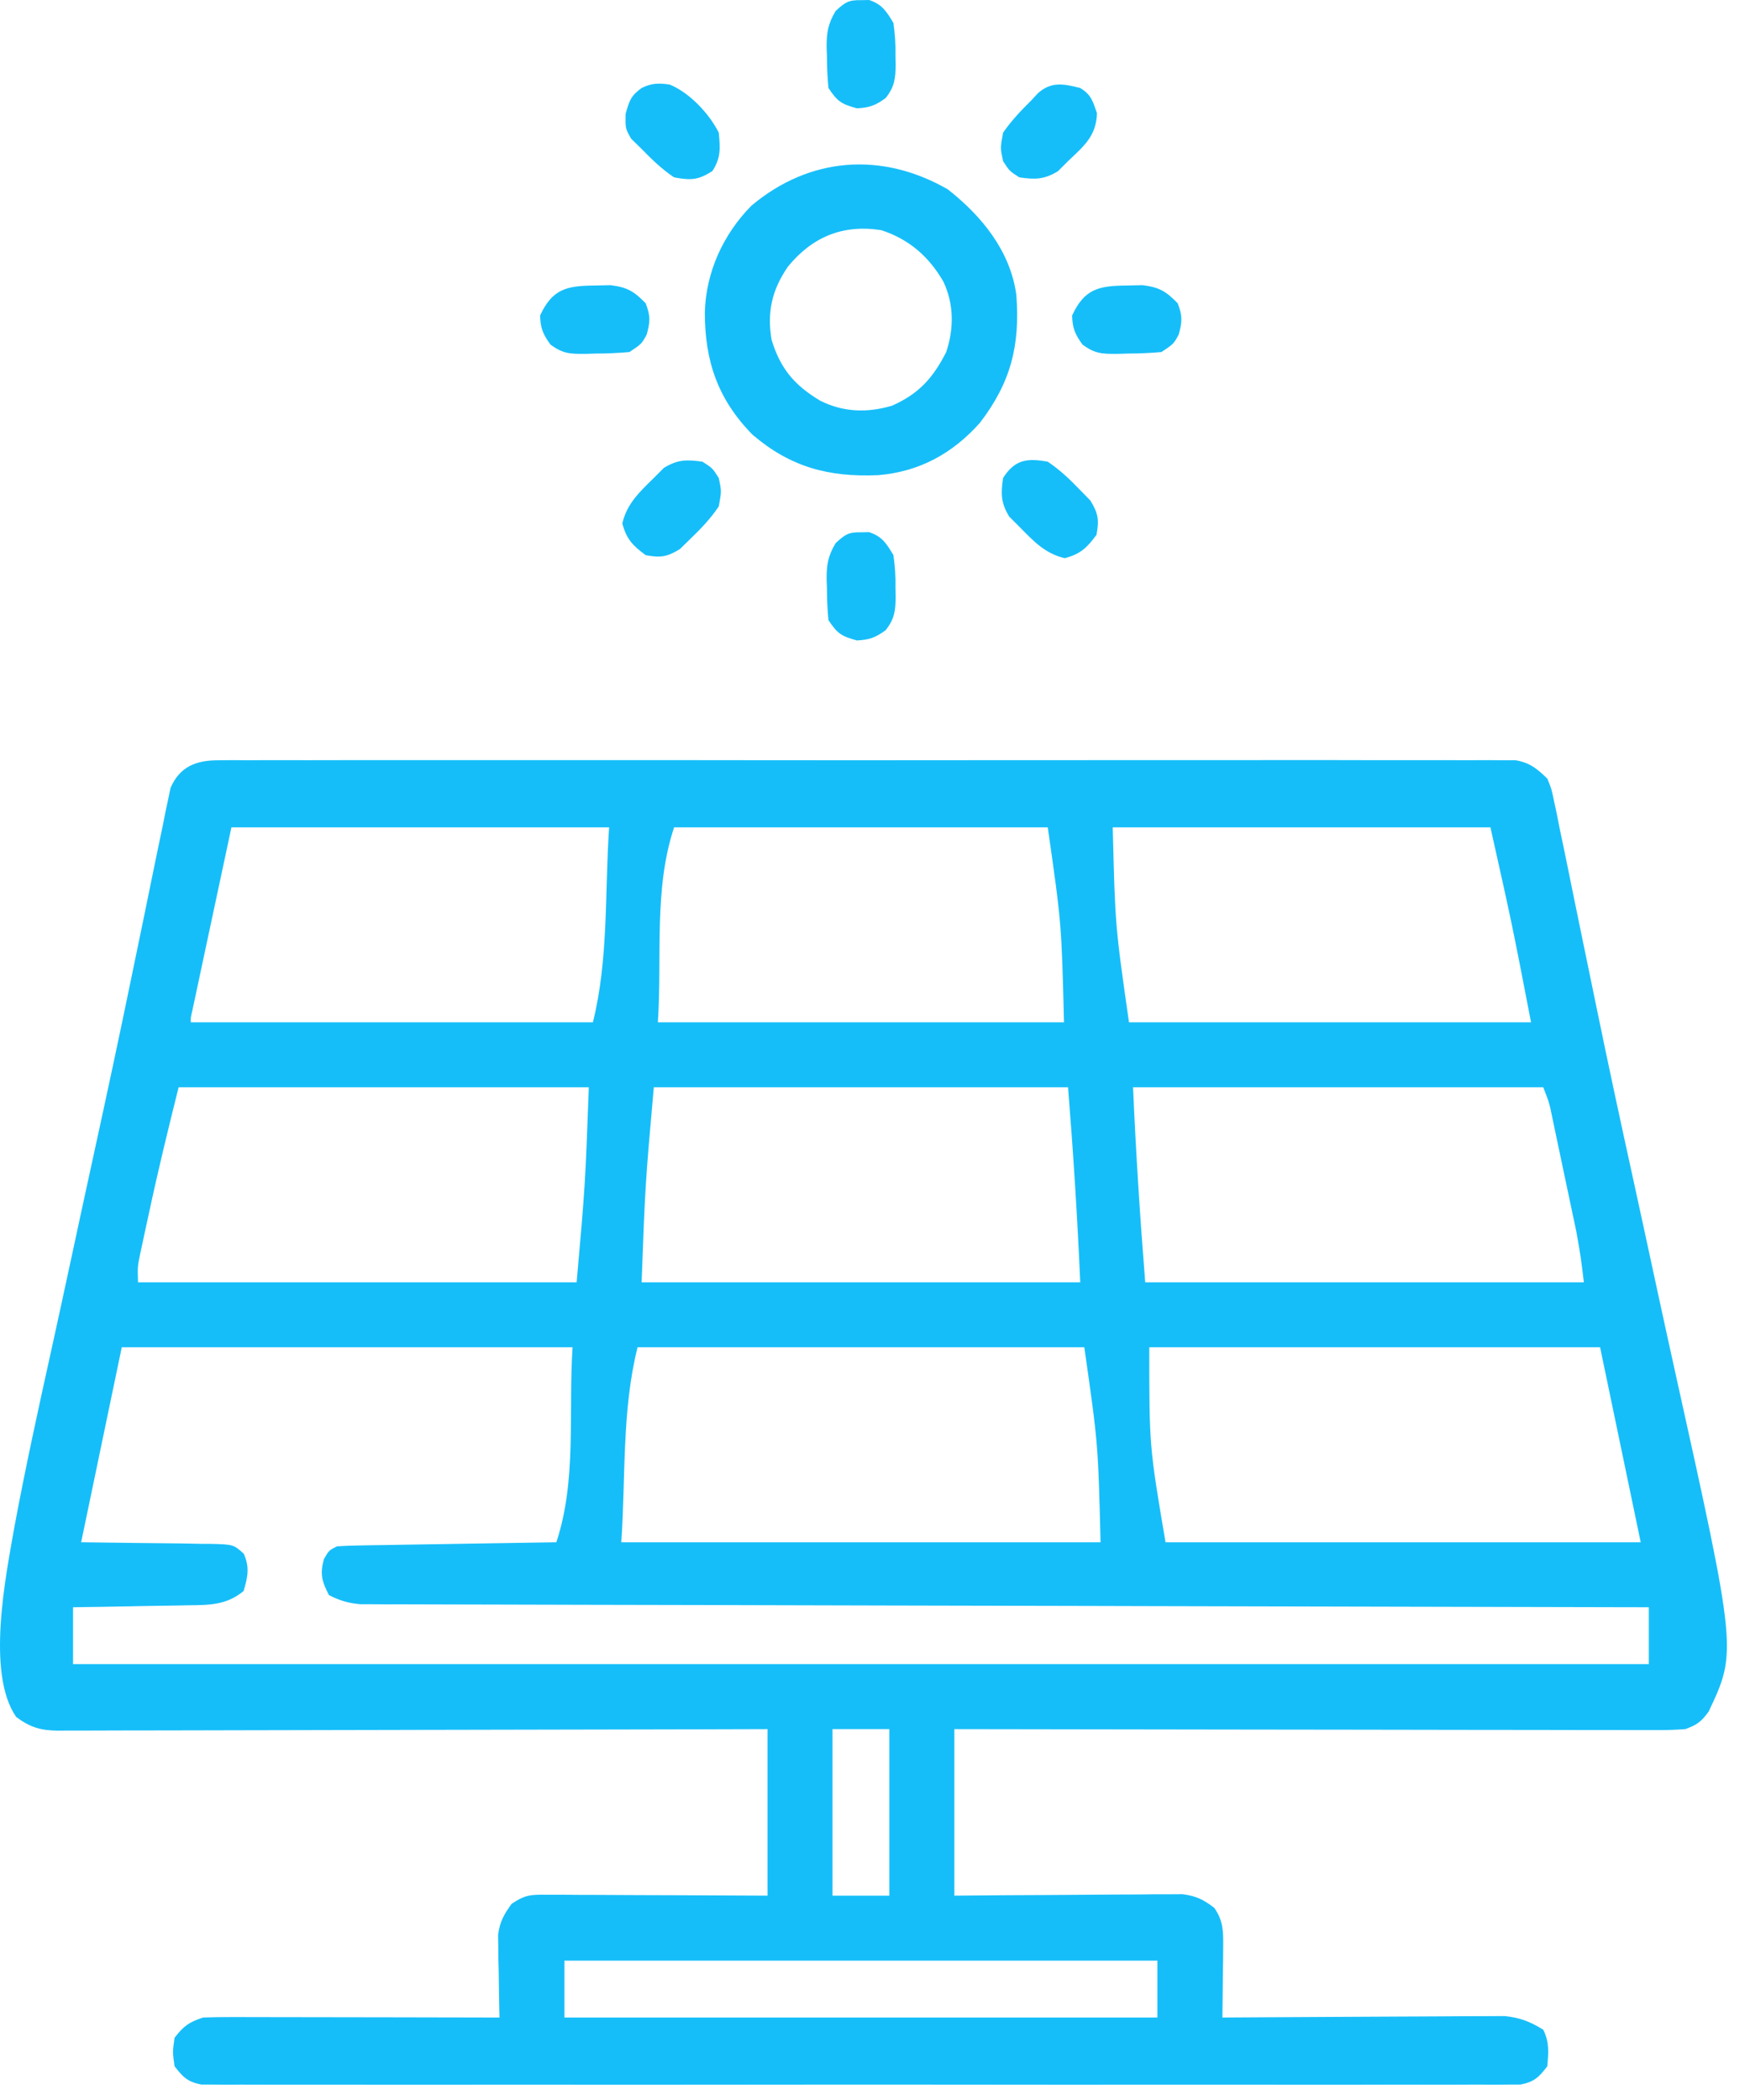 <svg width="64" height="77" viewBox="0 0 64 77" fill="none" xmlns="http://www.w3.org/2000/svg">
<path d="M8 27.879C8.257 27.876 8.257 27.876 8.519 27.874C8.706 27.875 8.893 27.877 9.087 27.878C9.288 27.877 9.49 27.876 9.691 27.875C10.245 27.873 10.799 27.874 11.353 27.876C11.951 27.877 12.548 27.875 13.146 27.873C14.316 27.871 15.486 27.871 16.657 27.873C17.608 27.875 18.559 27.875 19.51 27.874C19.645 27.874 19.78 27.874 19.92 27.874C20.194 27.873 20.469 27.873 20.744 27.873C23.322 27.872 25.899 27.873 28.477 27.877C30.69 27.879 32.902 27.879 35.115 27.876C37.683 27.873 40.252 27.872 42.82 27.873C43.094 27.874 43.368 27.874 43.642 27.874C43.776 27.874 43.911 27.874 44.05 27.874C45 27.875 45.95 27.874 46.9 27.872C48.058 27.871 49.215 27.871 50.373 27.875C50.964 27.876 51.554 27.877 52.145 27.875C52.686 27.873 53.226 27.874 53.767 27.877C54.056 27.878 54.344 27.876 54.633 27.874C54.804 27.876 54.975 27.877 55.151 27.879C55.373 27.879 55.373 27.879 55.599 27.879C56.12 27.975 56.371 28.186 56.749 28.55C56.904 28.926 56.904 28.926 56.993 29.361C57.029 29.529 57.065 29.696 57.102 29.868C57.138 30.053 57.175 30.238 57.212 30.428C57.254 30.629 57.296 30.83 57.339 31.031C57.456 31.59 57.569 32.149 57.682 32.709C57.804 33.312 57.929 33.916 58.054 34.519C58.108 34.776 58.161 35.034 58.214 35.291C58.241 35.423 58.268 35.554 58.296 35.69C58.382 36.105 58.467 36.521 58.553 36.936C58.993 39.078 59.455 41.216 59.924 43.352C60.205 44.634 60.481 45.917 60.758 47.2C60.97 48.179 61.183 49.158 61.4 50.136C63.711 60.557 63.711 60.557 62.663 62.769C62.38 63.146 62.25 63.242 61.813 63.405C61.444 63.432 61.093 63.444 60.724 63.441C60.559 63.441 60.559 63.441 60.391 63.441C60.022 63.442 59.653 63.44 59.285 63.439C59.02 63.438 58.756 63.439 58.492 63.439C57.774 63.439 57.056 63.437 56.339 63.435C55.589 63.433 54.839 63.433 54.089 63.433C52.669 63.432 51.249 63.429 49.829 63.426C48.212 63.423 46.596 63.421 44.979 63.42C41.653 63.417 38.327 63.411 35.002 63.405C35.002 65.42 35.002 67.436 35.002 69.512C35.627 69.507 36.253 69.502 36.898 69.496C37.398 69.493 37.898 69.491 38.398 69.489C38.925 69.486 39.452 69.483 39.979 69.478C40.584 69.472 41.189 69.47 41.795 69.468C41.983 69.466 42.172 69.464 42.366 69.461C42.629 69.461 42.629 69.461 42.899 69.461C43.053 69.46 43.208 69.459 43.367 69.458C43.866 69.522 44.137 69.653 44.535 69.959C44.858 70.419 44.868 70.809 44.862 71.362C44.861 71.515 44.86 71.668 44.859 71.825C44.856 71.983 44.854 72.142 44.851 72.305C44.85 72.466 44.849 72.626 44.847 72.792C44.844 73.188 44.839 73.584 44.833 73.981C45.034 73.979 45.034 73.979 45.239 73.978C46.506 73.969 47.773 73.962 49.039 73.957C49.691 73.955 50.342 73.952 50.993 73.947C51.622 73.942 52.251 73.939 52.879 73.938C53.119 73.937 53.358 73.936 53.598 73.933C53.934 73.93 54.27 73.93 54.607 73.93C54.798 73.929 54.989 73.928 55.186 73.927C55.755 73.986 56.115 74.129 56.6 74.427C56.83 74.888 56.793 75.261 56.749 75.768C56.443 76.17 56.265 76.342 55.765 76.439C55.616 76.439 55.467 76.439 55.314 76.439C55.142 76.44 54.97 76.442 54.792 76.444C54.603 76.442 54.414 76.441 54.219 76.439C54.017 76.44 53.814 76.441 53.611 76.442C53.053 76.445 52.495 76.444 51.937 76.442C51.335 76.44 50.734 76.442 50.132 76.444C48.954 76.447 47.775 76.446 46.597 76.444C45.639 76.443 44.681 76.443 43.724 76.444C43.588 76.444 43.451 76.444 43.311 76.444C43.035 76.444 42.758 76.444 42.481 76.444C39.886 76.446 37.291 76.444 34.696 76.441C32.468 76.438 30.24 76.439 28.012 76.442C25.426 76.445 22.84 76.446 20.254 76.444C19.979 76.444 19.703 76.444 19.427 76.444C19.292 76.443 19.156 76.443 19.017 76.443C18.06 76.443 17.103 76.444 16.146 76.445C14.981 76.447 13.815 76.446 12.649 76.443C12.055 76.442 11.46 76.441 10.865 76.443C10.32 76.445 9.776 76.444 9.232 76.441C8.941 76.439 8.65 76.441 8.359 76.444C8.187 76.442 8.015 76.44 7.838 76.439C7.689 76.439 7.54 76.439 7.387 76.439C6.886 76.342 6.71 76.168 6.402 75.768C6.328 75.247 6.328 75.247 6.402 74.725C6.733 74.292 6.927 74.153 7.445 73.981C7.795 73.967 8.144 73.963 8.494 73.964C8.653 73.964 8.653 73.964 8.816 73.964C9.166 73.964 9.517 73.965 9.867 73.966C10.111 73.966 10.354 73.966 10.597 73.967C11.237 73.967 11.877 73.969 12.516 73.97C13.169 73.972 13.822 73.972 14.475 73.973C15.757 73.975 17.038 73.977 18.319 73.981C18.316 73.881 18.314 73.781 18.312 73.678C18.302 73.223 18.297 72.769 18.291 72.314C18.287 72.157 18.283 72 18.279 71.838C18.278 71.686 18.277 71.534 18.275 71.377C18.273 71.237 18.27 71.097 18.268 70.954C18.329 70.472 18.48 70.2 18.766 69.81C19.282 69.466 19.475 69.475 20.084 69.478C20.352 69.478 20.352 69.478 20.626 69.478C20.819 69.48 21.012 69.481 21.211 69.483C21.411 69.483 21.611 69.484 21.81 69.484C22.336 69.485 22.861 69.488 23.386 69.492C23.922 69.495 24.458 69.496 24.995 69.497C26.046 69.5 27.098 69.506 28.15 69.512C28.15 67.497 28.15 65.481 28.15 63.405C27.341 63.407 26.533 63.41 25.7 63.412C23.034 63.419 20.367 63.424 17.701 63.428C16.084 63.43 14.466 63.433 12.849 63.438C11.44 63.443 10.031 63.446 8.621 63.447C7.875 63.447 7.129 63.449 6.382 63.452C5.68 63.455 4.977 63.456 4.275 63.455C4.017 63.456 3.759 63.456 3.501 63.458C3.149 63.46 2.797 63.46 2.445 63.459C2.343 63.46 2.241 63.461 2.136 63.462C1.498 63.456 1.103 63.342 0.593 62.958C-0.516 61.353 0.212 57.797 0.527 55.997C0.934 53.812 1.41 51.642 1.89 49.472C2.117 48.444 2.339 47.415 2.561 46.385C2.847 45.053 3.135 43.72 3.426 42.388C3.901 40.215 4.368 38.04 4.816 35.861C4.968 35.121 5.122 34.382 5.275 33.642C5.389 33.094 5.501 32.545 5.612 31.996C5.731 31.41 5.854 30.824 5.977 30.239C6.01 30.073 6.043 29.907 6.076 29.735C6.109 29.585 6.141 29.436 6.174 29.281C6.201 29.153 6.227 29.025 6.254 28.893C6.592 28.111 7.192 27.879 8 27.879ZM8.488 30.337C8.242 31.489 7.996 32.641 7.743 33.828C7.626 34.374 7.626 34.374 7.507 34.932C7.446 35.218 7.385 35.505 7.324 35.792C7.292 35.942 7.26 36.093 7.227 36.248C7.196 36.39 7.166 36.532 7.135 36.678C7.109 36.802 7.082 36.926 7.055 37.054C6.993 37.314 6.993 37.314 6.998 37.487C11.865 37.487 16.731 37.487 21.745 37.487C22.325 35.167 22.178 32.723 22.34 30.337C17.769 30.337 13.198 30.337 8.488 30.337ZM24.724 30.337C23.968 32.606 24.287 35.101 24.128 37.487C29.043 37.487 33.959 37.487 39.023 37.487C38.934 33.879 38.934 33.879 38.428 30.337C33.905 30.337 29.383 30.337 24.724 30.337ZM40.811 30.337C40.9 33.945 40.9 33.945 41.407 37.487C46.273 37.487 51.139 37.487 56.153 37.487C55.46 33.9 55.46 33.9 54.663 30.337C50.092 30.337 45.521 30.337 40.811 30.337ZM6.551 39.87C6.17 41.395 5.799 42.914 5.471 44.45C5.432 44.634 5.392 44.817 5.35 45.005C5.313 45.181 5.275 45.356 5.236 45.537C5.203 45.694 5.169 45.85 5.134 46.011C5.045 46.452 5.045 46.452 5.062 47.02C10.371 47.02 15.679 47.02 21.149 47.02C21.464 43.449 21.464 43.449 21.596 39.87C16.631 39.87 11.666 39.87 6.551 39.87ZM23.979 39.87C23.664 43.441 23.664 43.441 23.532 47.02C28.841 47.02 34.15 47.02 39.619 47.02C39.515 44.634 39.363 42.25 39.172 39.87C34.158 39.87 29.145 39.87 23.979 39.87ZM41.556 39.87C41.659 42.256 41.812 44.639 42.002 47.02C47.311 47.02 52.62 47.02 58.09 47.02C57.978 46.091 57.978 46.091 57.817 45.178C57.793 45.066 57.77 44.953 57.746 44.838C57.721 44.721 57.696 44.604 57.67 44.484C57.645 44.361 57.619 44.238 57.592 44.111C57.538 43.852 57.483 43.594 57.428 43.336C57.344 42.94 57.261 42.544 57.178 42.148C57.125 41.896 57.072 41.645 57.019 41.393C56.994 41.275 56.969 41.156 56.944 41.034C56.822 40.436 56.822 40.436 56.6 39.87C51.635 39.87 46.671 39.87 41.556 39.87ZM4.466 49.403C3.974 51.763 3.483 54.122 2.976 56.553C4.819 56.578 4.819 56.578 6.662 56.597C6.893 56.602 7.124 56.606 7.355 56.611C7.535 56.611 7.535 56.611 7.718 56.612C8.56 56.633 8.56 56.633 8.94 56.972C9.164 57.48 9.087 57.816 8.935 58.34C8.315 58.855 7.683 58.857 6.912 58.864C6.79 58.866 6.669 58.869 6.544 58.872C6.159 58.88 5.773 58.885 5.388 58.89C5.126 58.895 4.863 58.9 4.601 58.905C3.96 58.918 3.32 58.928 2.679 58.936C2.679 59.624 2.679 60.312 2.679 61.022C21.751 61.022 40.823 61.022 60.473 61.022C60.473 60.333 60.473 59.645 60.473 58.936C60.228 58.936 59.983 58.935 59.73 58.935C53.918 58.923 48.106 58.91 42.294 58.895C41.579 58.893 40.864 58.891 40.149 58.889C40.007 58.889 39.864 58.888 39.718 58.888C37.411 58.882 35.105 58.877 32.798 58.873C30.433 58.868 28.067 58.862 25.701 58.855C24.241 58.851 22.78 58.848 21.32 58.846C20.319 58.844 19.319 58.842 18.318 58.838C17.74 58.836 17.162 58.834 16.584 58.834C15.958 58.834 15.332 58.831 14.707 58.829C14.523 58.829 14.34 58.829 14.151 58.83C13.984 58.828 13.816 58.827 13.643 58.826C13.499 58.826 13.354 58.825 13.206 58.825C12.768 58.783 12.452 58.691 12.063 58.489C11.806 57.986 11.73 57.726 11.877 57.177C12.063 56.851 12.063 56.851 12.361 56.702C12.618 56.684 12.875 56.675 13.133 56.671C13.374 56.667 13.374 56.667 13.621 56.662C13.795 56.66 13.97 56.657 14.149 56.655C14.327 56.652 14.505 56.649 14.689 56.645C15.26 56.636 15.83 56.627 16.401 56.618C16.787 56.612 17.173 56.605 17.559 56.599C18.508 56.583 19.456 56.568 20.404 56.553C21.16 54.284 20.841 51.789 21 49.403C15.544 49.403 10.088 49.403 4.466 49.403ZM23.383 49.403C22.803 51.723 22.95 54.167 22.787 56.553C28.588 56.553 34.388 56.553 40.364 56.553C40.275 52.945 40.275 52.945 39.768 49.403C34.361 49.403 28.954 49.403 23.383 49.403ZM42.151 49.403C42.151 53.037 42.151 53.037 42.747 56.553C48.498 56.553 54.249 56.553 60.175 56.553C59.683 54.194 59.192 51.834 58.685 49.403C53.229 49.403 47.773 49.403 42.151 49.403ZM30.533 63.405C30.533 65.42 30.533 67.436 30.533 69.512C31.221 69.512 31.909 69.512 32.618 69.512C32.618 67.497 32.618 65.481 32.618 63.405C31.93 63.405 31.242 63.405 30.533 63.405ZM20.702 71.895C20.702 72.583 20.702 73.272 20.702 73.981C27.879 73.981 35.055 73.981 42.449 73.981C42.449 73.292 42.449 72.604 42.449 71.895C35.273 71.895 28.096 71.895 20.702 71.895Z" fill="#16BEF9"/>
<path d="M34.76 6.942C36.007 7.921 37.056 9.201 37.276 10.819C37.415 12.67 37.075 14.02 35.941 15.503C34.932 16.635 33.715 17.298 32.211 17.424C30.397 17.503 28.998 17.134 27.598 15.939C26.329 14.645 25.849 13.244 25.851 11.45C25.89 9.982 26.523 8.594 27.554 7.547C29.699 5.741 32.349 5.558 34.76 6.942ZM28.895 9.781C28.313 10.633 28.126 11.441 28.299 12.462C28.624 13.521 29.131 14.12 30.073 14.688C30.921 15.118 31.812 15.147 32.718 14.875C33.697 14.444 34.223 13.856 34.704 12.909C34.989 12.052 34.99 11.154 34.601 10.33C34.066 9.403 33.34 8.773 32.321 8.44C30.916 8.219 29.793 8.683 28.895 9.781Z" fill="#16BEF9"/>
<path d="M38.427 16.93C38.876 17.231 39.245 17.585 39.619 17.973C39.803 18.162 39.803 18.162 39.991 18.355C40.281 18.825 40.316 19.069 40.215 19.612C39.861 20.09 39.629 20.314 39.051 20.468C38.321 20.297 37.901 19.838 37.385 19.314C37.262 19.191 37.139 19.068 37.012 18.941C36.707 18.433 36.704 18.109 36.789 17.526C37.22 16.854 37.664 16.791 38.427 16.93Z" fill="#16BEF9"/>
<path d="M25.766 16.931C26.129 17.163 26.129 17.163 26.362 17.527C26.464 18.011 26.464 18.011 26.362 18.569C26.062 19.018 25.707 19.387 25.319 19.761C25.13 19.945 25.13 19.945 24.938 20.133C24.467 20.423 24.224 20.459 23.681 20.357C23.202 20.003 22.978 19.771 22.824 19.193C22.996 18.463 23.454 18.043 23.979 17.527C24.102 17.404 24.224 17.281 24.351 17.154C24.859 16.849 25.184 16.846 25.766 16.931Z" fill="#16BEF9"/>
<path d="M39.619 3.227C40.024 3.478 40.072 3.693 40.233 4.149C40.206 4.99 39.762 5.348 39.172 5.908C39.049 6.031 38.926 6.154 38.8 6.28C38.291 6.585 37.967 6.589 37.385 6.504C37.022 6.271 37.022 6.271 36.789 5.908C36.686 5.424 36.686 5.424 36.789 4.865C37.094 4.424 37.45 4.05 37.831 3.674C37.907 3.592 37.983 3.509 38.061 3.425C38.555 2.975 39.016 3.076 39.619 3.227Z" fill="#16BEF9"/>
<path d="M24.562 3.101C25.289 3.397 26.012 4.166 26.362 4.865C26.415 5.437 26.444 5.781 26.129 6.271C25.603 6.608 25.34 6.617 24.724 6.504C24.275 6.204 23.907 5.848 23.532 5.461C23.406 5.338 23.28 5.215 23.15 5.089C22.936 4.716 22.936 4.716 22.945 4.177C23.079 3.696 23.137 3.511 23.532 3.227C23.892 3.047 24.166 3.041 24.562 3.101Z" fill="#16BEF9"/>
<path d="M41.313 10.47C41.606 10.463 41.606 10.463 41.904 10.457C42.524 10.535 42.762 10.68 43.194 11.121C43.369 11.576 43.362 11.797 43.231 12.267C43.045 12.611 43.045 12.611 42.598 12.909C42.172 12.946 41.767 12.964 41.342 12.965C41.228 12.969 41.114 12.972 40.997 12.976C40.434 12.979 40.157 12.978 39.697 12.63C39.428 12.254 39.333 12.033 39.321 11.568C39.773 10.597 40.287 10.48 41.313 10.47Z" fill="#16BEF9"/>
<path d="M21.801 10.47C22.093 10.463 22.093 10.463 22.391 10.457C23.011 10.535 23.249 10.68 23.681 11.121C23.856 11.576 23.85 11.797 23.719 12.267C23.532 12.611 23.532 12.611 23.086 12.909C22.66 12.946 22.255 12.964 21.829 12.965C21.715 12.969 21.601 12.972 21.484 12.976C20.921 12.979 20.644 12.978 20.184 12.63C19.915 12.254 19.82 12.033 19.809 11.568C20.26 10.597 20.775 10.48 21.801 10.47Z" fill="#16BEF9"/>
<path d="M31.576 19.519C31.674 19.517 31.773 19.515 31.874 19.513C32.356 19.673 32.51 19.927 32.768 20.357C32.826 20.782 32.851 21.136 32.842 21.558C32.844 21.663 32.847 21.768 32.849 21.877C32.845 22.397 32.809 22.687 32.488 23.104C32.115 23.378 31.889 23.462 31.427 23.485C30.859 23.326 30.72 23.243 30.384 22.74C30.347 22.342 30.329 21.965 30.329 21.567C30.325 21.462 30.321 21.356 30.317 21.248C30.314 20.706 30.369 20.382 30.649 19.915C30.996 19.598 31.116 19.51 31.576 19.519Z" fill="#16BEF9"/>
<path d="M31.576 0.006C31.674 0.004 31.773 0.002 31.874 0C32.356 0.16 32.51 0.414 32.768 0.844C32.826 1.269 32.851 1.622 32.842 2.045C32.844 2.15 32.847 2.255 32.849 2.364C32.845 2.884 32.809 3.174 32.488 3.591C32.115 3.865 31.889 3.949 31.427 3.972C30.859 3.813 30.72 3.73 30.384 3.227C30.347 2.829 30.329 2.452 30.329 2.054C30.325 1.949 30.321 1.843 30.317 1.734C30.314 1.193 30.369 0.869 30.649 0.401C30.996 0.085 31.116 -0.003 31.576 0.006Z" fill="#16BEF9"/>
</svg>
